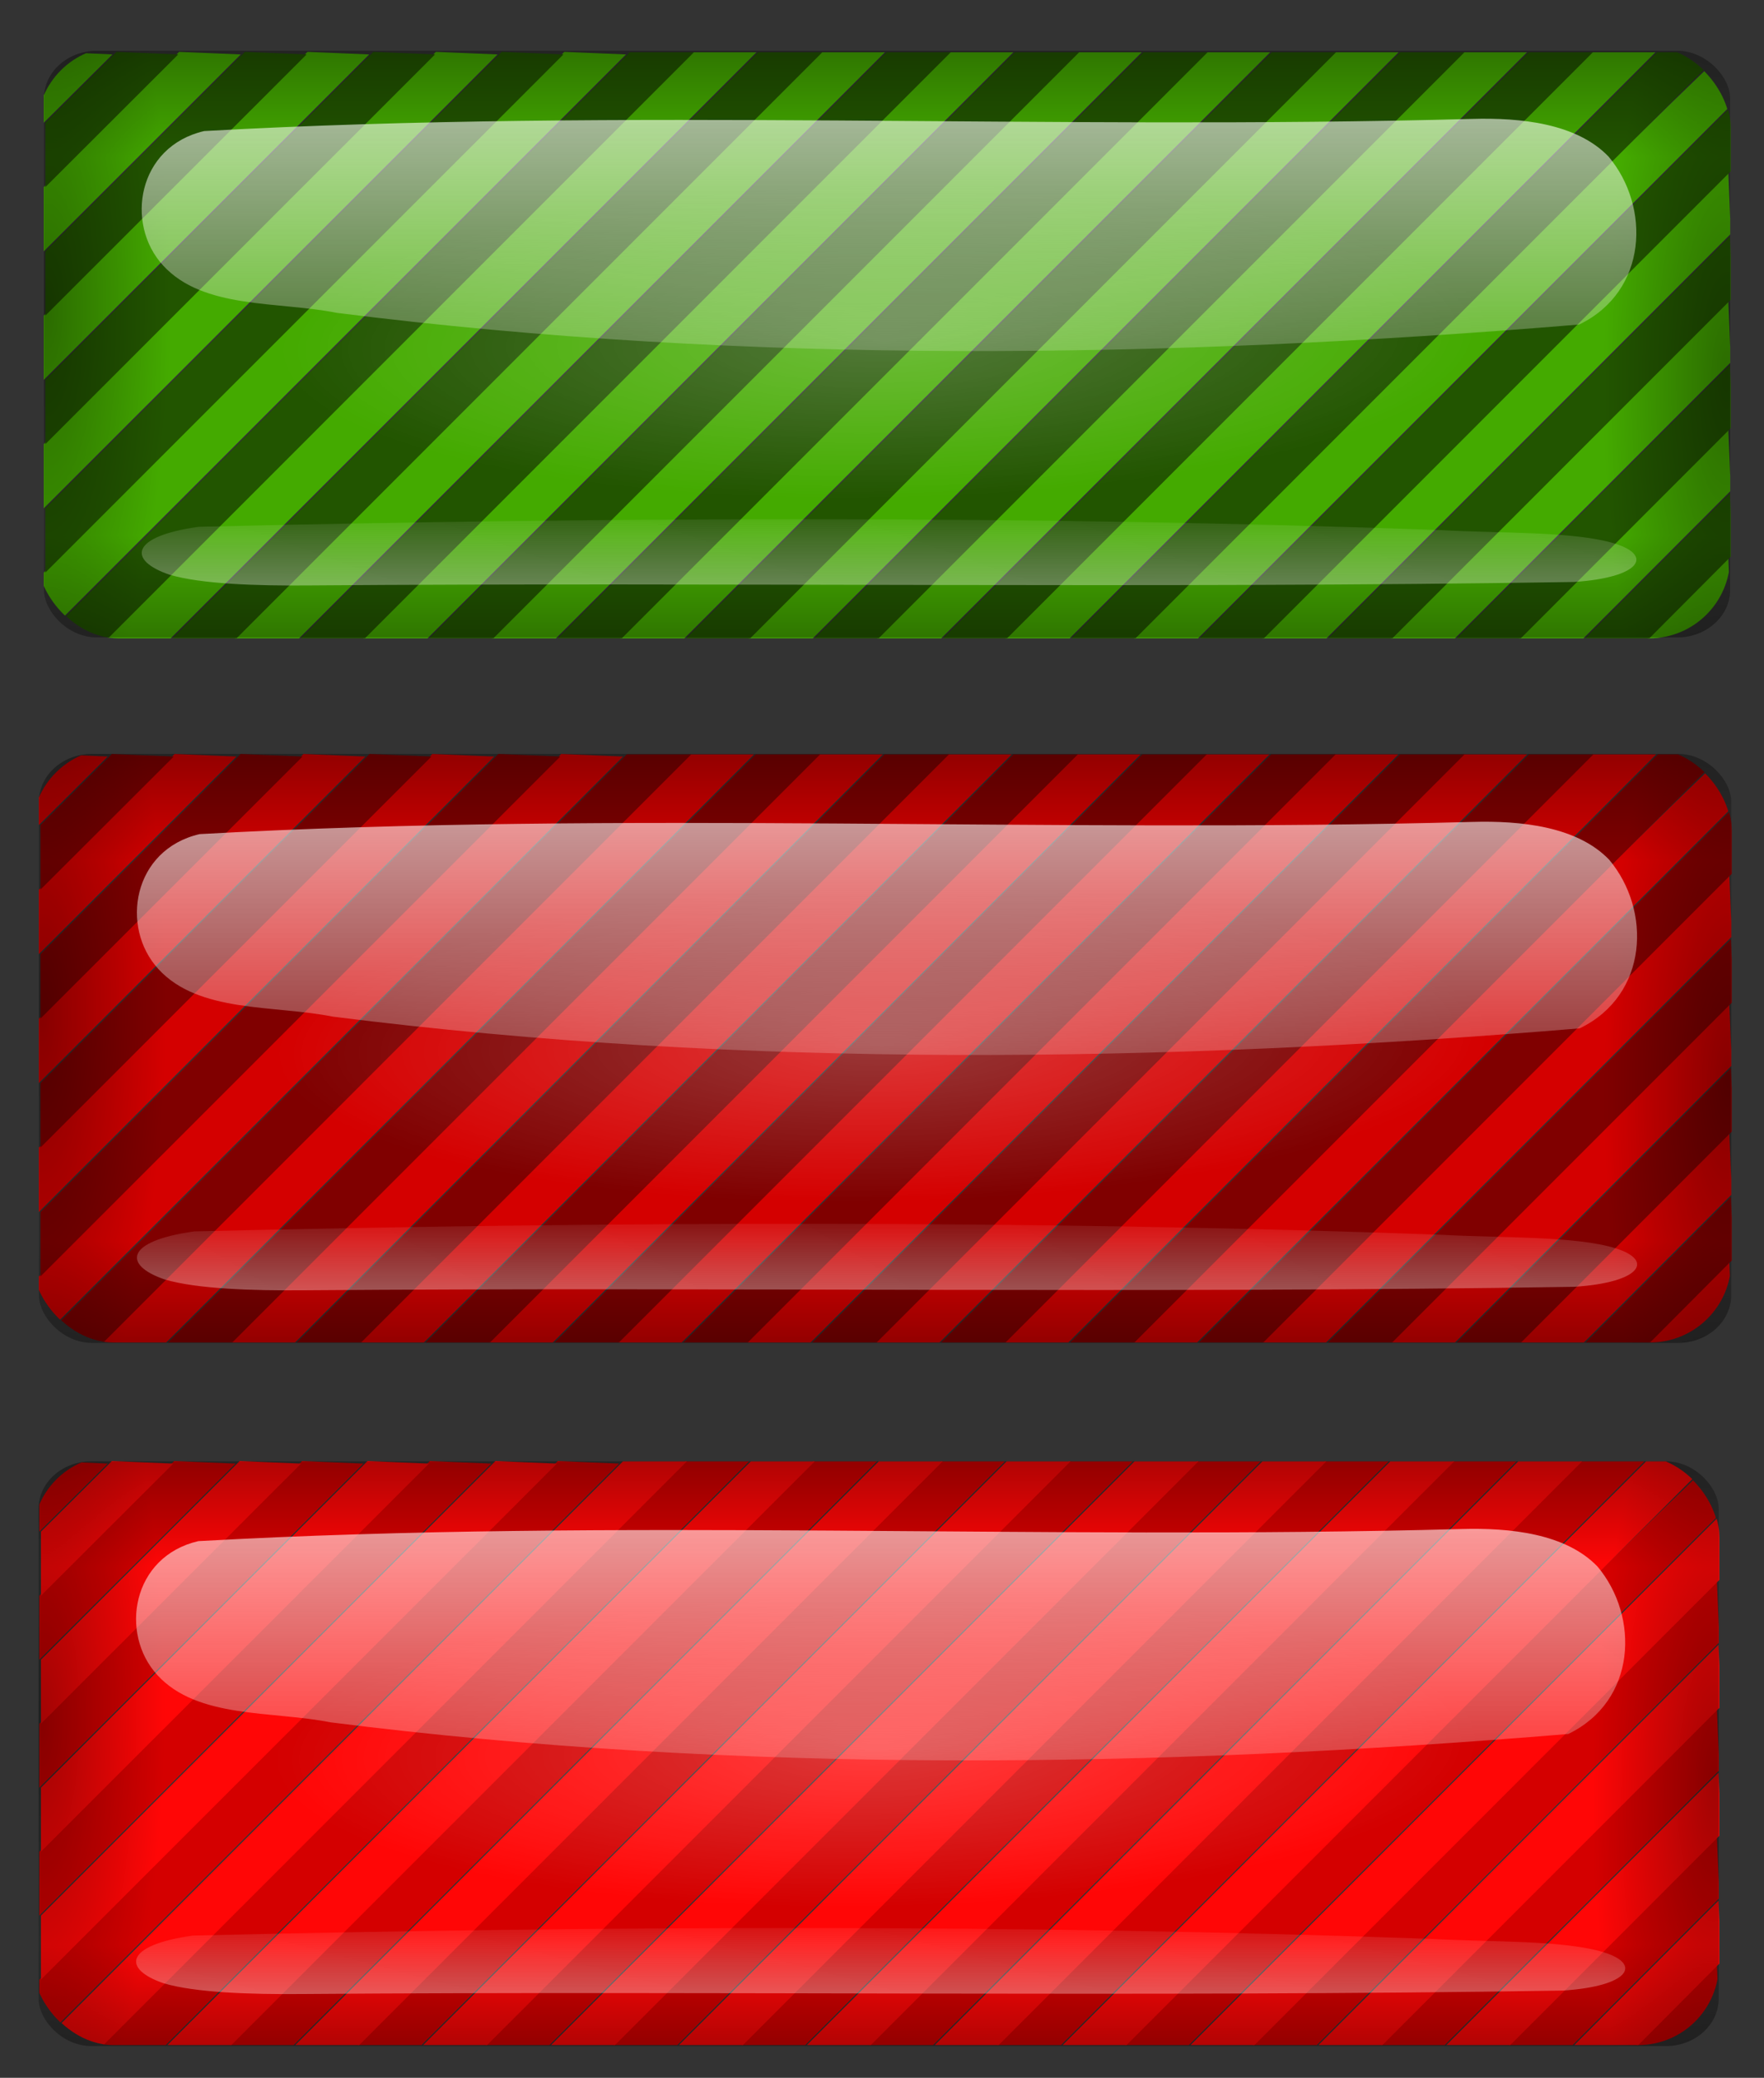 <svg xmlns="http://www.w3.org/2000/svg" xmlns:xlink="http://www.w3.org/1999/xlink" viewBox="0 0 698.46 822.44"><rect x="0" y="0" width="698.46" height="822.44" fill="#333333" stroke="none"/><defs><linearGradient id="h" y2="619.23" xlink:href="#b" gradientUnits="userSpaceOnUse" x2="262.4" gradientTransform="matrix(.987 0 0 1.037 82.924 -1315.5)" y1="588.41" x1="262.4"/><linearGradient id="l" y2="394.43" xlink:href="#c" gradientUnits="userSpaceOnUse" x2="261.44" gradientTransform="matrix(-1.139 0 0 -.285 579.93 531.58)" y1="235.89" x1="263.67"/><linearGradient id="c"><stop offset="0" stop-color="#f9f9f9"/><stop offset="1" stop-color="#f9f9f9" stop-opacity="0"/></linearGradient><linearGradient id="a"><stop offset="0" stop-color="#fff"/><stop offset="1" stop-color="#fff" stop-opacity="0"/></linearGradient><linearGradient id="g" y2="620.45" xlink:href="#b" gradientUnits="userSpaceOnUse" x2="262.4" gradientTransform="matrix(.987 0 0 1.037 -570.75 -70.13)" y1="588.41" x1="262.4"/><linearGradient id="b"><stop offset="0"/><stop offset="1" stop-opacity="0"/></linearGradient><linearGradient id="k" y2="412.2" xlink:href="#c" gradientUnits="userSpaceOnUse" x2="263.67" gradientTransform="matrix(1.139 0 0 1 -72.09 5.07)" y1="306.99" x1="263.67"/><radialGradient id="i" xlink:href="#b" gradientUnits="userSpaceOnUse" cy="365.38" cx="21.305" gradientTransform="matrix(-.144 -.002 .006 -.575 -126.62 840.93)" r="202.82"/><radialGradient id="j" xlink:href="#b" gradientUnits="userSpaceOnUse" cy="365.38" cx="21.305" gradientTransform="matrix(-.144 -.002 .006 -.575 527.05 -404.44)" r="202.82"/><radialGradient id="f" xlink:href="#a" gradientUnits="userSpaceOnUse" cy="776.36" cx="30.423" gradientTransform="matrix(.75 -.015 .004 .218 115.81 605.8)" r="202.82"/><clipPath id="e"><rect ry="18.905" height="138.17" width="395.5" y="357.7" x="-413.25" fill="#f60"/></clipPath><clipPath id="d"><rect ry="18.905" height="138.17" width="395.5" y="357.7" x="-413.25" fill="#f60"/></clipPath></defs><path clip-path="url(#d)" d="M-328.7 427.52l68.495-68.5h15l-68.495 68.5-68.495 68.5h-15l68.495-68.5zm30 0l68.495-68.5h15l-68.495 68.5-68.495 68.5h-15l68.495-68.5zm30 0l68.495-68.5h15l-68.495 68.5-68.495 68.5h-15l68.495-68.5zm30 0l68.495-68.5h15l-68.495 68.5-68.495 68.5h-15l68.495-68.5zm30 0l68.495-68.5h15l-68.495 68.5-68.495 68.5h-15l68.495-68.5zm30 0l68.495-68.5h15l-68.495 68.5-68.495 68.5h-15l68.495-68.5zm30 0l68.495-68.5h15l-68.495 68.5-68.495 68.5h-15l68.495-68.5zm30 0l68.495-68.5h15l-68.495 68.5-68.495 68.5h-15l68.495-68.5zm30 0c37.672-37.675 69.058-68.5 69.747-68.5.87 0 1.253 1.91 1.253 6.253v6.253l-62.253 62.247-62.253 62.247h-14.989l68.495-68.5zm16.003 13.99L-18.2 387l.298 7.208.298 7.208-47.294 47.302-47.294 47.302H-127.193l54.497-54.51zm15.001 14.999l39.495-39.511.298 7.207.298 7.208-32.292 32.303-32.292 32.303h-15.002l39.495-39.511zm15.003 14.997l24.492-24.514.298 7.206.297 7.205-17.287 17.308-17.287 17.308h-15.006l24.492-24.514zm15.012 14.988l9.48-9.526.297 7.162c.259 6.257.016 7.46-1.925 9.526-1.954 2.08-3.126 2.364-9.776 2.364h-7.556l9.48-9.526zm-384.02 1.52v-7.5l60.801-60.795 60.801-60.795 7.208.298 7.208.298-68.009 67.997-68.009 67.997v-7.5zm0-30.002v-7.5l45.802-45.794 45.802-45.794 7.208.298 7.208.297-53.01 52.996-53.01 52.996v-7.5zm0-30.003v-7.5l30.804-30.793 30.804-30.792 7.207.298 7.208.298-38.011 37.995-38.011 37.995v-7.501zm0-30.009v-7.503l15.809-15.786 15.809-15.786 7.205.297 7.205.298-23.014 22.992-23.014 22.992V398zm0-30.285c0-5.588.377-7.902 1.35-8.275.741-.285 4.355-.384 8.03-.22l6.68.3-8.03 7.977-8.03 7.976v-7.758z" transform="translate(715.159 -587.848) scale(1.695)" fill="#4a0"/><path clip-path="url(#e)" d="M-343.45 427.52l68.495-68.5h15l-68.495 68.5-68.495 68.5h-15l68.495-68.5zm30 0l68.495-68.5h15l-68.495 68.5-68.495 68.5h-15l68.495-68.5zm30 0l68.495-68.5h15l-68.495 68.5-68.495 68.5h-15l68.495-68.5zm30 0l68.495-68.5h15l-68.495 68.5-68.495 68.5h-15l68.495-68.5zm30 0l68.495-68.5h15l-68.495 68.5-68.495 68.5h-15l68.495-68.5zm30 0l68.495-68.5h15l-68.495 68.5-68.495 68.5h-15l68.495-68.5zm30 0l68.495-68.5h15l-68.495 68.5-68.495 68.5h-15l68.495-68.5zm30 0l68.495-68.5h15l-68.495 68.5-68.495 68.5h-15l68.495-68.5zm30 0l68.495-68.5h15l-68.495 68.5-68.495 68.5h-15l68.495-68.5zm23.503 6.49l61.997-62.008.298 7.208.298 7.208-54.794 54.8-54.794 54.802H-141.943l61.997-62.01zm15.001 15L-17.95 402l.298 7.207.298 7.208-39.793 39.802-39.793 39.802H-111.941l46.995-47.01zm15.002 14.998l31.994-32.012.298 7.207.297 7.207-24.79 24.805-24.79 24.805h-15.003l31.994-32.012zm15.005 14.995l16.989-17.017.298 7.201.297 7.202-9.779 9.816-9.779 9.815h-15.015l16.99-17.017zm14.989 15.017c.995-1.1 1.965-2 2.155-2 .19 0 .345.9.345 2 0 1.381-.667 2-2.155 2-2.092 0-2.102-.059-.345-2zm-391.5-21.007v-7.5l53.301-53.295 53.301-53.294 7.208.298 7.208.298-60.51 60.497-60.508 60.497v-7.5zm0-30.002v-7.501l38.303-38.293 38.303-38.293 7.208.298 7.207.298-45.51 45.496-45.51 45.496v-7.501zm0-30.005v-7.502l23.306-23.29 23.306-23.29 7.207.298 7.206.297-30.512 30.494-30.512 30.494v-7.501zm0-30.02v-7.51l8.319-8.276 8.318-8.275 7.2.297 7.2.298-15.518 15.488-15.518 15.488v-7.51z" transform="translate(715.38 -587.848) scale(1.695)" fill="#250"/><g opacity=".66"><g transform="matrix(1.573 0 0 1.406 127.356 -954.147)" fill="url(#f)"><rect ry="12.123" height="149.35" width="405.64" y="702.09" x="-59.579" opacity=".33"/><rect ry="12.123" height="149.35" width="405.64" y="702.09" x="-59.579" opacity=".33"/></g><g transform="matrix(1.668 0 0 1.5 896.386 -797.825)"><rect ry="12.567" height="154.81" width="400.27" y="545.28" x="-526.97" opacity=".55" fill="url(#g)"/><rect transform="scale(-1)" ry="12.567" width="400.27" y="-700.09" x="126.7" height="154.81" opacity=".55" fill="url(#h)"/><rect ry="12.567" height="154.81" width="400.27" y="545.28" x="-526.97" opacity=".55" fill="url(#i)"/><rect transform="scale(-1)" ry="12.567" width="400.27" y="-700.09" x="126.7" height="154.81" opacity=".55" fill="url(#j)"/></g><g transform="matrix(1.668 0 0 1.5 896.386 -797.825)"><rect ry="12.567" height="154.81" width="400.27" y="545.28" x="-526.97" opacity=".55" fill="url(#g)"/><rect transform="scale(-1)" ry="12.567" width="400.27" y="-700.09" x="126.7" height="154.81" opacity=".55" fill="url(#h)"/><rect ry="12.567" height="154.81" width="400.27" y="545.28" x="-526.97" opacity=".55" fill="url(#i)"/><rect transform="scale(-1)" ry="12.567" width="400.27" y="-700.09" x="126.7" height="154.81" opacity=".55" fill="url(#j)"/></g><g><path d="M395.83 320.51c-102.7 2.989-205.96-2.948-308.58 3.156-16.191 4.002-19.321 24.05-10.001 34.875 9.794 11.438 28.046 9.273 42.269 12.307 100.02 13.498 201.99 11.912 302.36 3.037 16.734-8.633 17.41-30.585 7.154-43.594-7.766-8.634-21.442-10.139-33.207-9.78z" fill="url(#k)" transform="matrix(1.627 0 0 1.525 -61.122 -441.713)"/><path d="M112.02 441.6c102.7-.853 205.96.84 308.58-.9 16.191-1.142 19.321-6.861 10.001-9.95-9.794-3.263-28.046-2.645-42.269-3.51-100.02-3.851-201.99-3.399-302.36-.867-16.734 2.463-17.41 8.725-7.154 12.436 7.766 2.463 21.442 2.893 33.207 2.79z" fill="url(#l)" transform="matrix(1.627 0 0 1.525 -61.122 -441.713)"/></g></g><g opacity=".66"><path d="M395.83 320.51c-102.7 2.989-205.96-2.948-308.58 3.156-16.191 4.002-19.321 24.05-10.001 34.875 9.794 11.438 28.046 9.273 42.269 12.307 100.02 13.498 201.99 11.912 302.36 3.037 16.734-8.633 17.41-30.585 7.154-43.594-7.766-8.634-21.442-10.139-33.207-9.78z" fill="url(#k)" transform="matrix(1.627 0 0 1.525 -61.722 -441.57)"/><path d="M112.02 441.6c102.7-.853 205.96.84 308.58-.9 16.191-1.142 19.321-6.861 10.001-9.95-9.794-3.263-28.046-2.645-42.269-3.51-100.02-3.851-201.99-3.399-302.36-.867-16.734 2.463-17.41 8.725-7.154 12.436 7.766 2.463 21.442 2.893 33.207 2.79z" fill="url(#l)" transform="matrix(1.627 0 0 1.525 -61.722 -441.57)"/></g><g><path clip-path="url(#d)" d="M-328.7 427.52l68.495-68.5h15l-68.495 68.5-68.495 68.5h-15l68.495-68.5zm30 0l68.495-68.5h15l-68.495 68.5-68.495 68.5h-15l68.495-68.5zm30 0l68.495-68.5h15l-68.495 68.5-68.495 68.5h-15l68.495-68.5zm30 0l68.495-68.5h15l-68.495 68.5-68.495 68.5h-15l68.495-68.5zm30 0l68.495-68.5h15l-68.495 68.5-68.495 68.5h-15l68.495-68.5zm30 0l68.495-68.5h15l-68.495 68.5-68.495 68.5h-15l68.495-68.5zm30 0l68.495-68.5h15l-68.495 68.5-68.495 68.5h-15l68.495-68.5zm30 0l68.495-68.5h15l-68.495 68.5-68.495 68.5h-15l68.495-68.5zm30 0c37.672-37.675 69.058-68.5 69.747-68.5.87 0 1.253 1.91 1.253 6.253v6.253l-62.253 62.247-62.253 62.247h-14.989l68.495-68.5zm16.003 13.99L-18.2 387l.298 7.208.298 7.208-47.294 47.302-47.294 47.302H-127.193l54.497-54.51zm15.001 14.999l39.495-39.511.298 7.207.298 7.208-32.292 32.303-32.292 32.303h-15.002l39.495-39.511zm15.003 14.997l24.492-24.514.298 7.206.297 7.205-17.287 17.308-17.287 17.308h-15.006l24.492-24.514zm15.012 14.988l9.48-9.526.297 7.162c.259 6.257.016 7.46-1.925 9.526-1.954 2.08-3.126 2.364-9.776 2.364h-7.556l9.48-9.526zm-384.02 1.52v-7.5l60.801-60.795 60.801-60.795 7.208.298 7.208.298-68.009 67.997-68.009 67.997v-7.5zm0-30.002v-7.5l45.802-45.794 45.802-45.794 7.208.298 7.208.297-53.01 52.996-53.01 52.996v-7.5zm0-30.003v-7.5l30.804-30.793 30.804-30.792 7.207.298 7.208.298-38.011 37.995-38.011 37.995v-7.501zm0-30.009v-7.503l15.809-15.786 15.809-15.786 7.205.297 7.205.298-23.014 22.992-23.014 22.992V398zm0-30.285c0-5.588.377-7.902 1.35-8.275.741-.285 4.355-.384 8.03-.22l6.68.3-8.03 7.977-8.03 7.976v-7.758z" transform="translate(715.667 -312.097) scale(1.701)" fill="#d40000"/><path clip-path="url(#e)" d="M-343.45 427.52l68.495-68.5h15l-68.495 68.5-68.495 68.5h-15l68.495-68.5zm30 0l68.495-68.5h15l-68.495 68.5-68.495 68.5h-15l68.495-68.5zm30 0l68.495-68.5h15l-68.495 68.5-68.495 68.5h-15l68.495-68.5zm30 0l68.495-68.5h15l-68.495 68.5-68.495 68.5h-15l68.495-68.5zm30 0l68.495-68.5h15l-68.495 68.5-68.495 68.5h-15l68.495-68.5zm30 0l68.495-68.5h15l-68.495 68.5-68.495 68.5h-15l68.495-68.5zm30 0l68.495-68.5h15l-68.495 68.5-68.495 68.5h-15l68.495-68.5zm30 0l68.495-68.5h15l-68.495 68.5-68.495 68.5h-15l68.495-68.5zm30 0l68.495-68.5h15l-68.495 68.5-68.495 68.5h-15l68.495-68.5zm23.503 6.49l61.997-62.008.298 7.208.298 7.208-54.794 54.8-54.794 54.802H-141.943l61.997-62.01zm15.001 15L-17.95 402l.298 7.207.298 7.208-39.793 39.802-39.793 39.802H-111.941l46.995-47.01zm15.002 14.998l31.994-32.012.298 7.207.297 7.207-24.79 24.805-24.79 24.805h-15.003l31.994-32.012zm15.005 14.995l16.989-17.017.298 7.201.297 7.202-9.779 9.816-9.779 9.815h-15.015l16.99-17.017zm14.989 15.017c.995-1.1 1.965-2 2.155-2 .19 0 .345.9.345 2 0 1.381-.667 2-2.155 2-2.092 0-2.102-.059-.345-2zm-391.5-21.007v-7.5l53.301-53.295 53.301-53.294 7.208.298 7.208.298-60.51 60.497-60.508 60.497v-7.5zm0-30.002v-7.501l38.303-38.293 38.303-38.293 7.208.298 7.207.298-45.51 45.496-45.51 45.496v-7.501zm0-30.005v-7.502l23.306-23.29 23.306-23.29 7.207.298 7.206.297-30.512 30.494-30.512 30.494v-7.501zm0-30.02v-7.51l8.319-8.276 8.318-8.275 7.2.297 7.2.298-15.518 15.488-15.518 15.488v-7.51z" transform="translate(715.888 -312.097) scale(1.701)" fill="maroon"/><g><g opacity=".66"><g transform="matrix(1.578 0 0 1.411 125.721 -679.68)" fill="url(#f)"><rect ry="12.123" height="149.35" width="405.64" y="702.09" x="-59.579" opacity=".33"/><rect ry="12.123" height="149.35" width="405.64" y="702.09" x="-59.579" opacity=".33"/></g><g transform="matrix(1.674 0 0 1.506 897.565 -522.788)"><rect ry="12.567" height="154.81" width="400.27" y="545.28" x="-526.97" opacity=".55" fill="url(#g)"/><rect transform="scale(-1)" ry="12.567" width="400.27" y="-700.09" x="126.7" height="154.81" opacity=".55" fill="url(#h)"/><rect ry="12.567" height="154.81" width="400.27" y="545.28" x="-526.97" opacity=".55" fill="url(#i)"/><rect transform="scale(-1)" ry="12.567" width="400.27" y="-700.09" x="126.7" height="154.81" opacity=".55" fill="url(#j)"/></g><g transform="matrix(1.674 0 0 1.506 897.565 -522.788)"><rect ry="12.567" height="154.81" width="400.27" y="545.28" x="-526.97" opacity=".55" fill="url(#g)"/><rect transform="scale(-1)" ry="12.567" width="400.27" y="-700.09" x="126.7" height="154.81" opacity=".55" fill="url(#h)"/><rect ry="12.567" height="154.81" width="400.27" y="545.28" x="-526.97" opacity=".55" fill="url(#i)"/><rect transform="scale(-1)" ry="12.567" width="400.27" y="-700.09" x="126.7" height="154.81" opacity=".55" fill="url(#j)"/></g><g><path d="M395.83 320.51c-102.7 2.989-205.96-2.948-308.58 3.156-16.191 4.002-19.321 24.05-10.001 34.875 9.794 11.438 28.046 9.273 42.269 12.307 100.02 13.498 201.99 11.912 302.36 3.037 16.734-8.633 17.41-30.585 7.154-43.594-7.766-8.634-21.442-10.139-33.207-9.78z" fill="url(#k)" transform="matrix(1.633 0 0 1.531 -63.446 -165.373)"/><path d="M112.02 441.6c102.7-.853 205.96.84 308.58-.9 16.191-1.142 19.321-6.861 10.001-9.95-9.794-3.263-28.046-2.645-42.269-3.51-100.02-3.851-201.99-3.399-302.36-.867-16.734 2.463-17.41 8.725-7.154 12.436 7.766 2.463 21.442 2.893 33.207 2.79z" fill="url(#l)" transform="matrix(1.633 0 0 1.531 -63.446 -165.373)"/></g></g><g opacity=".66"><path d="M395.83 320.51c-102.7 2.989-205.96-2.948-308.58 3.156-16.191 4.002-19.321 24.05-10.001 34.875 9.794 11.438 28.046 9.273 42.269 12.307 100.02 13.498 201.99 11.912 302.36 3.037 16.734-8.633 17.41-30.585 7.154-43.594-7.766-8.634-21.442-10.139-33.207-9.78z" fill="url(#k)" transform="matrix(1.633 0 0 1.531 -64.048 -165.229)"/><path d="M112.02 441.6c102.7-.853 205.96.84 308.58-.9 16.191-1.142 19.321-6.861 10.001-9.95-9.794-3.263-28.046-2.645-42.269-3.51-100.02-3.851-201.99-3.399-302.36-.867-16.734 2.463-17.41 8.725-7.154 12.436 7.766 2.463 21.442 2.893 33.207 2.79z" fill="url(#l)" transform="matrix(1.633 0 0 1.531 -64.048 -165.229)"/></g></g></g><g><path clip-path="url(#d)" d="M-328.7 427.52l68.495-68.5h15l-68.495 68.5-68.495 68.5h-15l68.495-68.5zm30 0l68.495-68.5h15l-68.495 68.5-68.495 68.5h-15l68.495-68.5zm30 0l68.495-68.5h15l-68.495 68.5-68.495 68.5h-15l68.495-68.5zm30 0l68.495-68.5h15l-68.495 68.5-68.495 68.5h-15l68.495-68.5zm30 0l68.495-68.5h15l-68.495 68.5-68.495 68.5h-15l68.495-68.5zm30 0l68.495-68.5h15l-68.495 68.5-68.495 68.5h-15l68.495-68.5zm30 0l68.495-68.5h15l-68.495 68.5-68.495 68.5h-15l68.495-68.5zm30 0l68.495-68.5h15l-68.495 68.5-68.495 68.5h-15l68.495-68.5zm30 0c37.672-37.675 69.058-68.5 69.747-68.5.87 0 1.253 1.91 1.253 6.253v6.253l-62.253 62.247-62.253 62.247h-14.989l68.495-68.5zm16.003 13.99L-18.2 387l.298 7.208.298 7.208-47.294 47.302-47.294 47.302H-127.193l54.497-54.51zm15.001 14.999l39.495-39.511.298 7.207.298 7.208-32.292 32.303-32.292 32.303h-15.002l39.495-39.511zm15.003 14.997l24.492-24.514.298 7.206.297 7.205-17.287 17.308-17.287 17.308h-15.006l24.492-24.514zm15.012 14.988l9.48-9.526.297 7.162c.259 6.257.016 7.46-1.925 9.526-1.954 2.08-3.126 2.364-9.776 2.364h-7.556l9.48-9.526zm-384.02 1.52v-7.5l60.801-60.795 60.801-60.795 7.208.298 7.208.298-68.009 67.997-68.009 67.997v-7.5zm0-30.002v-7.5l45.802-45.794 45.802-45.794 7.208.298 7.208.297-53.01 52.996-53.01 52.996v-7.5zm0-30.003v-7.5l30.804-30.793 30.804-30.792 7.207.298 7.208.298-38.011 37.995-38.011 37.995v-7.501zm0-30.009v-7.503l15.809-15.786 15.809-15.786 7.205.297 7.205.298-23.014 22.992-23.014 22.992V398zm0-30.285c0-5.588.377-7.902 1.35-8.275.741-.285 4.355-.384 8.03-.22l6.68.3-8.03 7.977-8.03 7.976v-7.758z" transform="translate(710.533 -27.553) scale(1.688)" fill="#d40000"/><path clip-path="url(#e)" d="M-343.45 427.52l68.495-68.5h15l-68.495 68.5-68.495 68.5h-15l68.495-68.5zm30 0l68.495-68.5h15l-68.495 68.5-68.495 68.5h-15l68.495-68.5zm30 0l68.495-68.5h15l-68.495 68.5-68.495 68.5h-15l68.495-68.5zm30 0l68.495-68.5h15l-68.495 68.5-68.495 68.5h-15l68.495-68.5zm30 0l68.495-68.5h15l-68.495 68.5-68.495 68.5h-15l68.495-68.5zm30 0l68.495-68.5h15l-68.495 68.5-68.495 68.5h-15l68.495-68.5zm30 0l68.495-68.5h15l-68.495 68.5-68.495 68.5h-15l68.495-68.5zm30 0l68.495-68.5h15l-68.495 68.5-68.495 68.5h-15l68.495-68.5zm30 0l68.495-68.5h15l-68.495 68.5-68.495 68.5h-15l68.495-68.5zm23.503 6.49l61.997-62.008.298 7.208.298 7.208-54.794 54.8-54.794 54.802H-141.943l61.997-62.01zm15.001 15L-17.95 402l.298 7.207.298 7.208-39.793 39.802-39.793 39.802H-111.941l46.995-47.01zm15.002 14.998l31.994-32.012.298 7.207.297 7.207-24.79 24.805-24.79 24.805h-15.003l31.994-32.012zm15.005 14.995l16.989-17.017.298 7.201.297 7.202-9.779 9.816-9.779 9.815h-15.015l16.99-17.017zm14.989 15.017c.995-1.1 1.965-2 2.155-2 .19 0 .345.9.345 2 0 1.381-.667 2-2.155 2-2.092 0-2.102-.059-.345-2zm-391.5-21.007v-7.5l53.301-53.295 53.301-53.294 7.208.298 7.208.298-60.51 60.497-60.508 60.497v-7.5zm0-30.002v-7.501l38.303-38.293 38.303-38.293 7.208.298 7.207.298-45.51 45.496-45.51 45.496v-7.501zm0-30.005v-7.502l23.306-23.29 23.306-23.29 7.207.298 7.206.297-30.512 30.494-30.512 30.494v-7.501zm0-30.02v-7.51l8.319-8.276 8.318-8.275 7.2.297 7.2.298-15.518 15.488-15.518 15.488v-7.51z" transform="translate(710.736 -27.553) scale(1.688)" fill="#ff0606"/><g><g opacity=".66"><g transform="matrix(1.567 0 0 1.401 124.876 -392.523)" fill="url(#f)"><rect ry="12.123" height="149.35" width="405.64" y="702.09" x="-59.579" opacity=".33"/><rect ry="12.123" height="149.35" width="405.64" y="702.09" x="-59.579" opacity=".33"/></g><g transform="matrix(1.662 0 0 1.495 891.092 -236.773)"><rect ry="12.567" height="154.81" width="400.27" y="545.28" x="-526.97" opacity=".55" fill="url(#g)"/><rect transform="scale(-1)" ry="12.567" width="400.27" y="-700.09" x="126.7" height="154.81" opacity=".55" fill="url(#h)"/><rect ry="12.567" height="154.81" width="400.27" y="545.28" x="-526.97" opacity=".55" fill="url(#i)"/><rect transform="scale(-1)" ry="12.567" width="400.27" y="-700.09" x="126.7" height="154.81" opacity=".55" fill="url(#j)"/></g><g transform="matrix(1.662 0 0 1.495 891.092 -236.773)"><rect ry="12.567" height="154.81" width="400.27" y="545.28" x="-526.97" opacity=".55" fill="url(#g)"/><rect transform="scale(-1)" ry="12.567" width="400.27" y="-700.09" x="126.7" height="154.81" opacity=".55" fill="url(#h)"/><rect ry="12.567" height="154.81" width="400.27" y="545.28" x="-526.97" opacity=".55" fill="url(#i)"/><rect transform="scale(-1)" ry="12.567" width="400.27" y="-700.09" x="126.7" height="154.81" opacity=".55" fill="url(#j)"/></g><g><path d="M395.83 320.51c-102.7 2.989-205.96-2.948-308.58 3.156-16.191 4.002-19.321 24.05-10.001 34.875 9.794 11.438 28.046 9.273 42.269 12.307 100.02 13.498 201.99 11.912 302.36 3.037 16.734-8.633 17.41-30.585 7.154-43.594-7.766-8.634-21.442-10.139-33.207-9.78z" fill="url(#k)" transform="matrix(1.621 0 0 1.52 -62.913 118.036)"/><path d="M112.02 441.6c102.7-.853 205.96.84 308.58-.9 16.191-1.142 19.321-6.861 10.001-9.95-9.794-3.263-28.046-2.645-42.269-3.51-100.02-3.851-201.99-3.399-302.36-.867-16.734 2.463-17.41 8.725-7.154 12.436 7.766 2.463 21.442 2.893 33.207 2.79z" fill="url(#l)" transform="matrix(1.621 0 0 1.52 -62.913 118.036)"/></g></g><g opacity=".66"><path d="M395.83 320.51c-102.7 2.989-205.96-2.948-308.58 3.156-16.191 4.002-19.321 24.05-10.001 34.875 9.794 11.438 28.046 9.273 42.269 12.307 100.02 13.498 201.99 11.912 302.36 3.037 16.734-8.633 17.41-30.585 7.154-43.594-7.766-8.634-21.442-10.139-33.207-9.78z" fill="url(#k)" transform="matrix(1.621 0 0 1.52 -63.51 118.179)"/><path d="M112.02 441.6c102.7-.853 205.96.84 308.58-.9 16.191-1.142 19.321-6.861 10.001-9.95-9.794-3.263-28.046-2.645-42.269-3.51-100.02-3.851-201.99-3.399-302.36-.867-16.734 2.463-17.41 8.725-7.154 12.436 7.766 2.463 21.442 2.893 33.207 2.79z" fill="url(#l)" transform="matrix(1.621 0 0 1.52 -63.51 118.179)"/></g></g></g></svg>